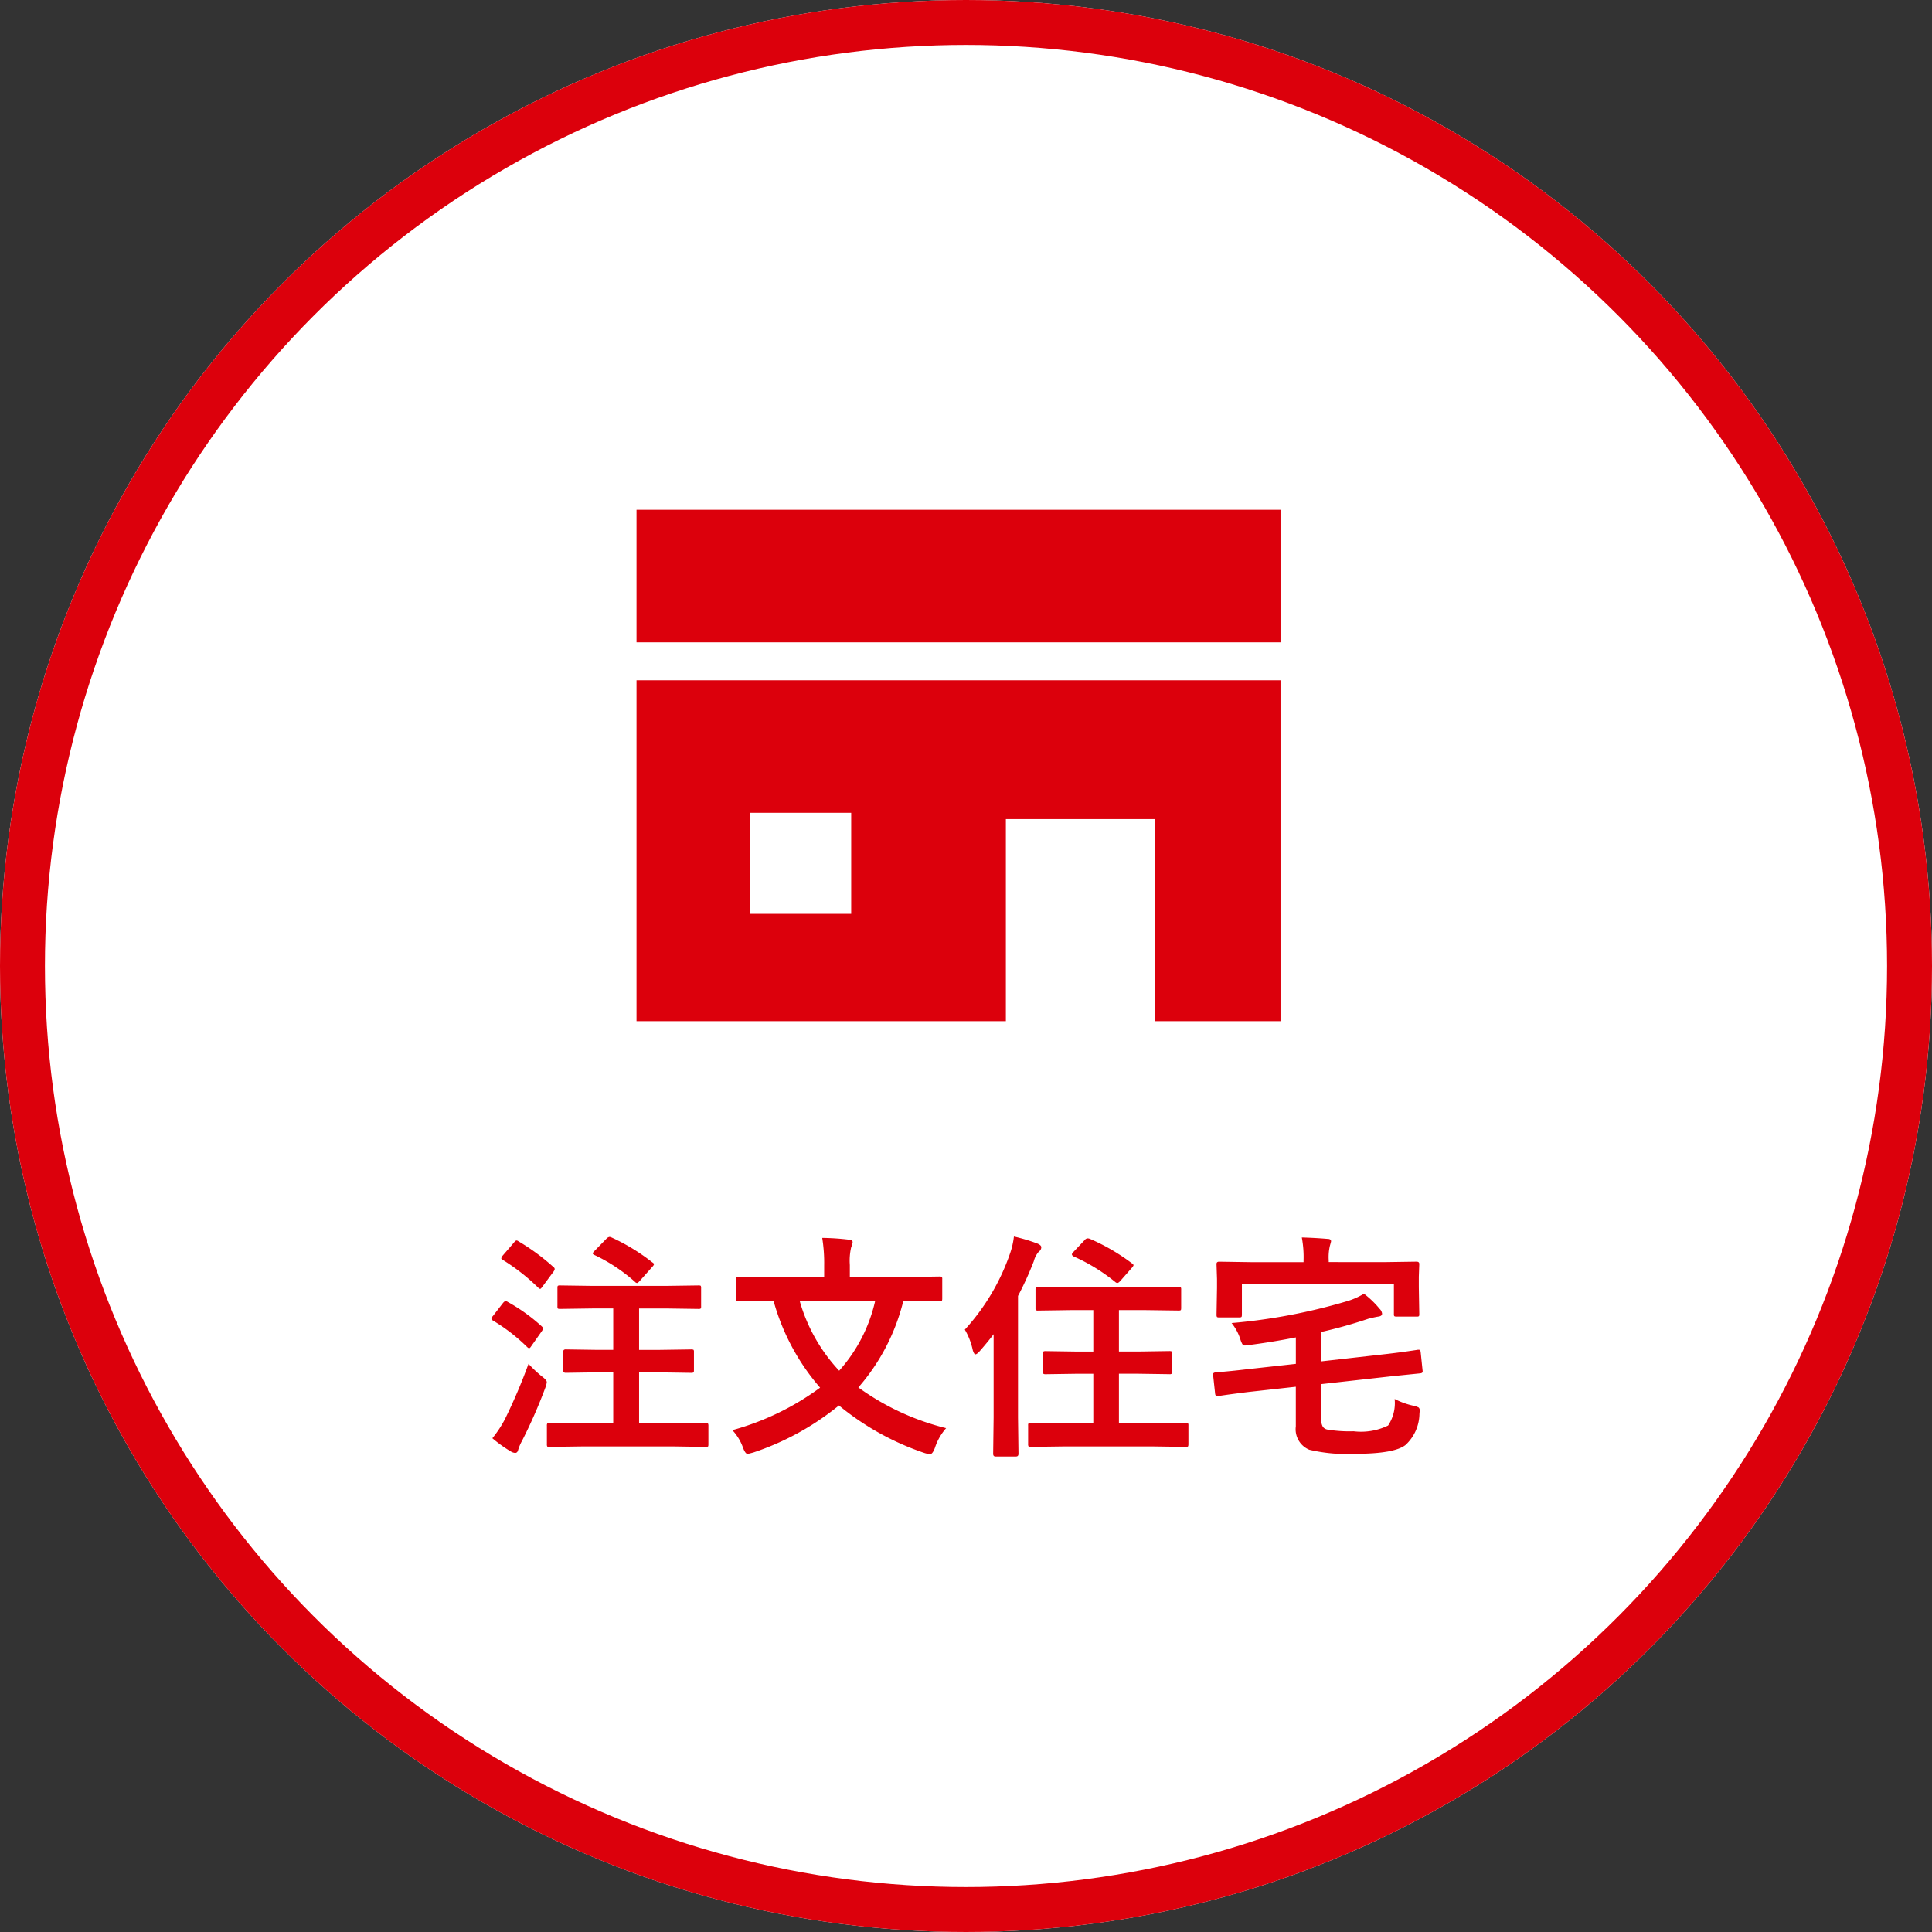 <svg xmlns="http://www.w3.org/2000/svg" width="129" height="129" viewBox="0 0 129 129">
  <rect x="0" y="0" width="129" height="129" fill="#333333" stroke="none"/>
  <g id="グループ_50862" data-name="グループ 50862" transform="translate(-896 -506)">
    <g id="グループ_50861" data-name="グループ 50861">
      <g id="楕円形_4" data-name="楕円形 4" transform="translate(896 506)" fill="#fff" stroke="#dc000c" stroke-width="3">
        <circle cx="64.5" cy="64.5" r="64.5" stroke="none"/>
        <circle cx="64.5" cy="64.5" r="63" fill="none"/>
      </g>
      <path id="パス_72916" data-name="パス 72916" d="M-25.086.578l-2.227.031q-.125,0-.148-.031a.269.269,0,0,1-.023-.141V-.8a.276.276,0,0,1,.027-.156q.027-.031.145-.031l2.227.031h2.031V-4.367h-1.07l-2.109.031q-.164,0-.164-.172V-5.727q0-.172.164-.172l2.109.031h1.07V-8.633h-1.391l-2.164.031q-.125,0-.148-.031a.292.292,0,0,1-.023-.148V-10q0-.125.031-.148a.269.269,0,0,1,.141-.023l2.164.031h4.906l2.18-.031q.125,0,.148.031a.269.269,0,0,1,.023.141v1.219a.247.247,0,0,1-.031.156.269.269,0,0,1-.141.023l-2.18-.031h-1.789v2.766h1.359l2.109-.031a.285.285,0,0,1,.172.031.269.269,0,0,1,.023.141v1.219q0,.117-.031.145a.3.3,0,0,1-.164.027l-2.109-.031h-1.359V-.961h2.242l2.2-.031q.125,0,.156.039A.292.292,0,0,1-16.7-.8V.438q0,.125-.031.148a.292.292,0,0,1-.148.023l-2.2-.031ZM-31.125.031a7.48,7.48,0,0,0,.836-1.266,37.311,37.311,0,0,0,1.578-3.7,8.553,8.553,0,0,0,.867.82q.352.258.352.4a1.354,1.354,0,0,1-.094.367A33.717,33.717,0,0,1-29.141.2,3.19,3.19,0,0,0-29.4.8q-.047.211-.2.211a.6.6,0,0,1-.289-.094A8.984,8.984,0,0,1-31.125.031Zm7.953-13.406a13.3,13.3,0,0,1,2.727,1.664q.109.063.109.125t-.133.2l-.828.93q-.117.125-.172.125a.213.213,0,0,1-.133-.078,11.39,11.39,0,0,0-2.719-1.8q-.1-.047-.1-.094,0-.062.117-.172l.8-.82a.379.379,0,0,1,.2-.117A.355.355,0,0,1-23.172-13.375Zm-6.211.258a14.235,14.235,0,0,1,2.328,1.711.189.189,0,0,1,.094.141.45.45,0,0,1-.1.2l-.734.992q-.094.133-.141.133-.031,0-.133-.086a13.546,13.546,0,0,0-2.352-1.844q-.109-.062-.109-.109a.438.438,0,0,1,.109-.2l.742-.859q.1-.133.172-.133A.244.244,0,0,1-29.383-13.117ZM-30.1-9.07a11.894,11.894,0,0,1,2.273,1.633q.094.094.094.125a.531.531,0,0,1-.094.2l-.719,1.023q-.07.109-.125.109t-.148-.094A12.051,12.051,0,0,0-31.078-7.82q-.109-.07-.109-.117a.344.344,0,0,1,.094-.187l.672-.867q.109-.133.18-.133A.325.325,0,0,1-30.1-9.07ZM-.828-.641A3.756,3.756,0,0,0-1.578.68q-.156.414-.32.414a1.674,1.674,0,0,1-.375-.078A18.014,18.014,0,0,1-7.984-2.156,18.086,18.086,0,0,1-13.7.984q-.352.094-.383.094-.148,0-.3-.4A3.364,3.364,0,0,0-15.1-.508,17.859,17.859,0,0,0-9.242-3.344a14.912,14.912,0,0,1-3.109-5.8h-.3l-2.031.031q-.125,0-.148-.031a.269.269,0,0,1-.023-.141v-1.3q0-.125.031-.148a.269.269,0,0,1,.141-.023l2.031.031h3.68V-11.5A10.52,10.52,0,0,0-9.1-13.344a15.9,15.9,0,0,1,1.773.117q.258,0,.258.172a1.009,1.009,0,0,1-.094.32,3.957,3.957,0,0,0-.094,1.2v.8h3.945l2.031-.031a.285.285,0,0,1,.172.031.269.269,0,0,1,.023.141v1.3q0,.125-.031.148a.37.37,0,0,1-.164.023l-2.031-.031H-3.68A13.787,13.787,0,0,1-6.687-3.359,16.9,16.9,0,0,0-.828-.641ZM-5.562-9.148h-5.047A11.4,11.4,0,0,0-7.969-4.477,10.437,10.437,0,0,0-5.562-9.148ZM7.047.578,4.82.609Q4.7.609,4.672.57A.292.292,0,0,1,4.648.422V-.82a.235.235,0,0,1,.027-.145A.235.235,0,0,1,4.82-.992l2.227.031H9V-4.273H7.93l-2.1.031a.266.266,0,0,1-.164-.031.269.269,0,0,1-.023-.141v-1.2q0-.125.031-.148a.315.315,0,0,1,.156-.023l2.1.031H9V-8.523H7.492L5.32-8.492a.247.247,0,0,1-.156-.031.292.292,0,0,1-.023-.148V-9.891q0-.133.031-.156a.422.422,0,0,1,.148-.016l2.172.016H12.5l2.18-.016a.312.312,0,0,1,.164.023.292.292,0,0,1,.023.148v1.219q0,.133-.031.156a.315.315,0,0,1-.156.023L12.5-8.523H10.711v2.766h1.266l2.109-.031q.125,0,.148.031a.269.269,0,0,1,.023.141v1.2a.235.235,0,0,1-.027.145.235.235,0,0,1-.145.027l-2.109-.031H10.711V-.961h2.25l2.211-.031a.247.247,0,0,1,.156.031.269.269,0,0,1,.023.141V.422q0,.133-.039.164a.244.244,0,0,1-.141.023L12.961.578ZM.422-7.219a14.583,14.583,0,0,0,3.023-5.1A5.212,5.212,0,0,0,3.7-13.437a12.116,12.116,0,0,1,1.586.477q.242.109.242.242a.36.36,0,0,1-.164.289,1.526,1.526,0,0,0-.336.641,22.047,22.047,0,0,1-1.055,2.32v8.109l.031,2.43q0,.18-.164.18H2.469q-.156,0-.156-.18l.031-2.43V-6.914q-.383.508-.93,1.133-.187.211-.289.211-.086,0-.172-.273A4.51,4.51,0,0,0,.422-7.219Zm8.352-6.062a13.554,13.554,0,0,1,2.781,1.617q.133.1.133.141a.481.481,0,0,1-.117.18l-.75.852q-.133.156-.219.156a.231.231,0,0,1-.133-.062A12.273,12.273,0,0,0,7.68-12.109q-.109-.07-.109-.133t.109-.172l.758-.8a.258.258,0,0,1,.18-.1A.478.478,0,0,1,8.773-13.281ZM30.664-5.875h.078q.1,0,.117.164l.125,1.2a.634.634,0,0,1,.008.078q0,.117-.164.133-1.969.2-2.062.211l-4.547.508v2.32a.962.962,0,0,0,.109.531.494.494,0,0,0,.336.188,9.042,9.042,0,0,0,1.719.109,4.133,4.133,0,0,0,2.3-.383,2.7,2.7,0,0,0,.438-1.773,5.162,5.162,0,0,0,1.258.453,1.119,1.119,0,0,1,.344.117.245.245,0,0,1,.07.2q0,.047-.016.219A2.888,2.888,0,0,1,29.852.477q-.742.594-3.375.594A10.846,10.846,0,0,1,23.422.8a1.481,1.481,0,0,1-.9-1.562V-3.406l-3.187.352q-1.375.172-2,.273h-.07q-.117,0-.133-.18L17-4.18v-.07q0-.1.18-.117,1.078-.086,2.016-.2l3.328-.367V-6.7q-1.6.313-3.117.508a2.469,2.469,0,0,1-.273.031.206.206,0,0,1-.187-.1,1.71,1.71,0,0,1-.133-.328,3.344,3.344,0,0,0-.578-1.07A38.586,38.586,0,0,0,25.883-9.1a4.89,4.89,0,0,0,1.188-.516,6.091,6.091,0,0,1,1.047,1.008.535.535,0,0,1,.164.32q0,.172-.273.2-.313.055-.641.141a31.921,31.921,0,0,1-3.148.883V-5.1l4.43-.5q.859-.1,1.523-.2Q30.641-5.867,30.664-5.875Zm-2.187-5.852,2.109-.031q.18,0,.18.156l-.031.852v.7l.031,1.789q0,.125-.031.148a.269.269,0,0,1-.141.023H29.266a.285.285,0,0,1-.172-.031.244.244,0,0,1-.023-.141v-1.984H18.922v2.016q0,.141-.031.164a.213.213,0,0,1-.141.031H17.4q-.125,0-.148-.039a.315.315,0,0,1-.023-.156l.031-1.789v-.578L17.227-11.6q0-.156.172-.156l2.117.031h3.523v-.125a6.981,6.981,0,0,0-.117-1.523q.867.023,1.711.094.242,0,.242.164,0,.023-.078.3a3.342,3.342,0,0,0-.078.961v.125Z" transform="translate(960 602)" fill="#dc000c"/>
      <g id="グループ_50848" data-name="グループ 50848" transform="translate(601.546 333.734)">
        <rect id="長方形_11604" data-name="長方形 11604" width="43" height="8.853" transform="translate(336.954 206.303)" fill="#dc000c"/>
        <path id="パス_72875" data-name="パス 72875" d="M336.954,237.705h24.662v-13.49h9.969v13.49h8.369V214.941h-43Zm7.588-13.912h6.746v6.746h-6.746Z" transform="translate(0 2.745)" fill="#dc000c"/>
      </g>
    </g>
  </g>
</svg>
